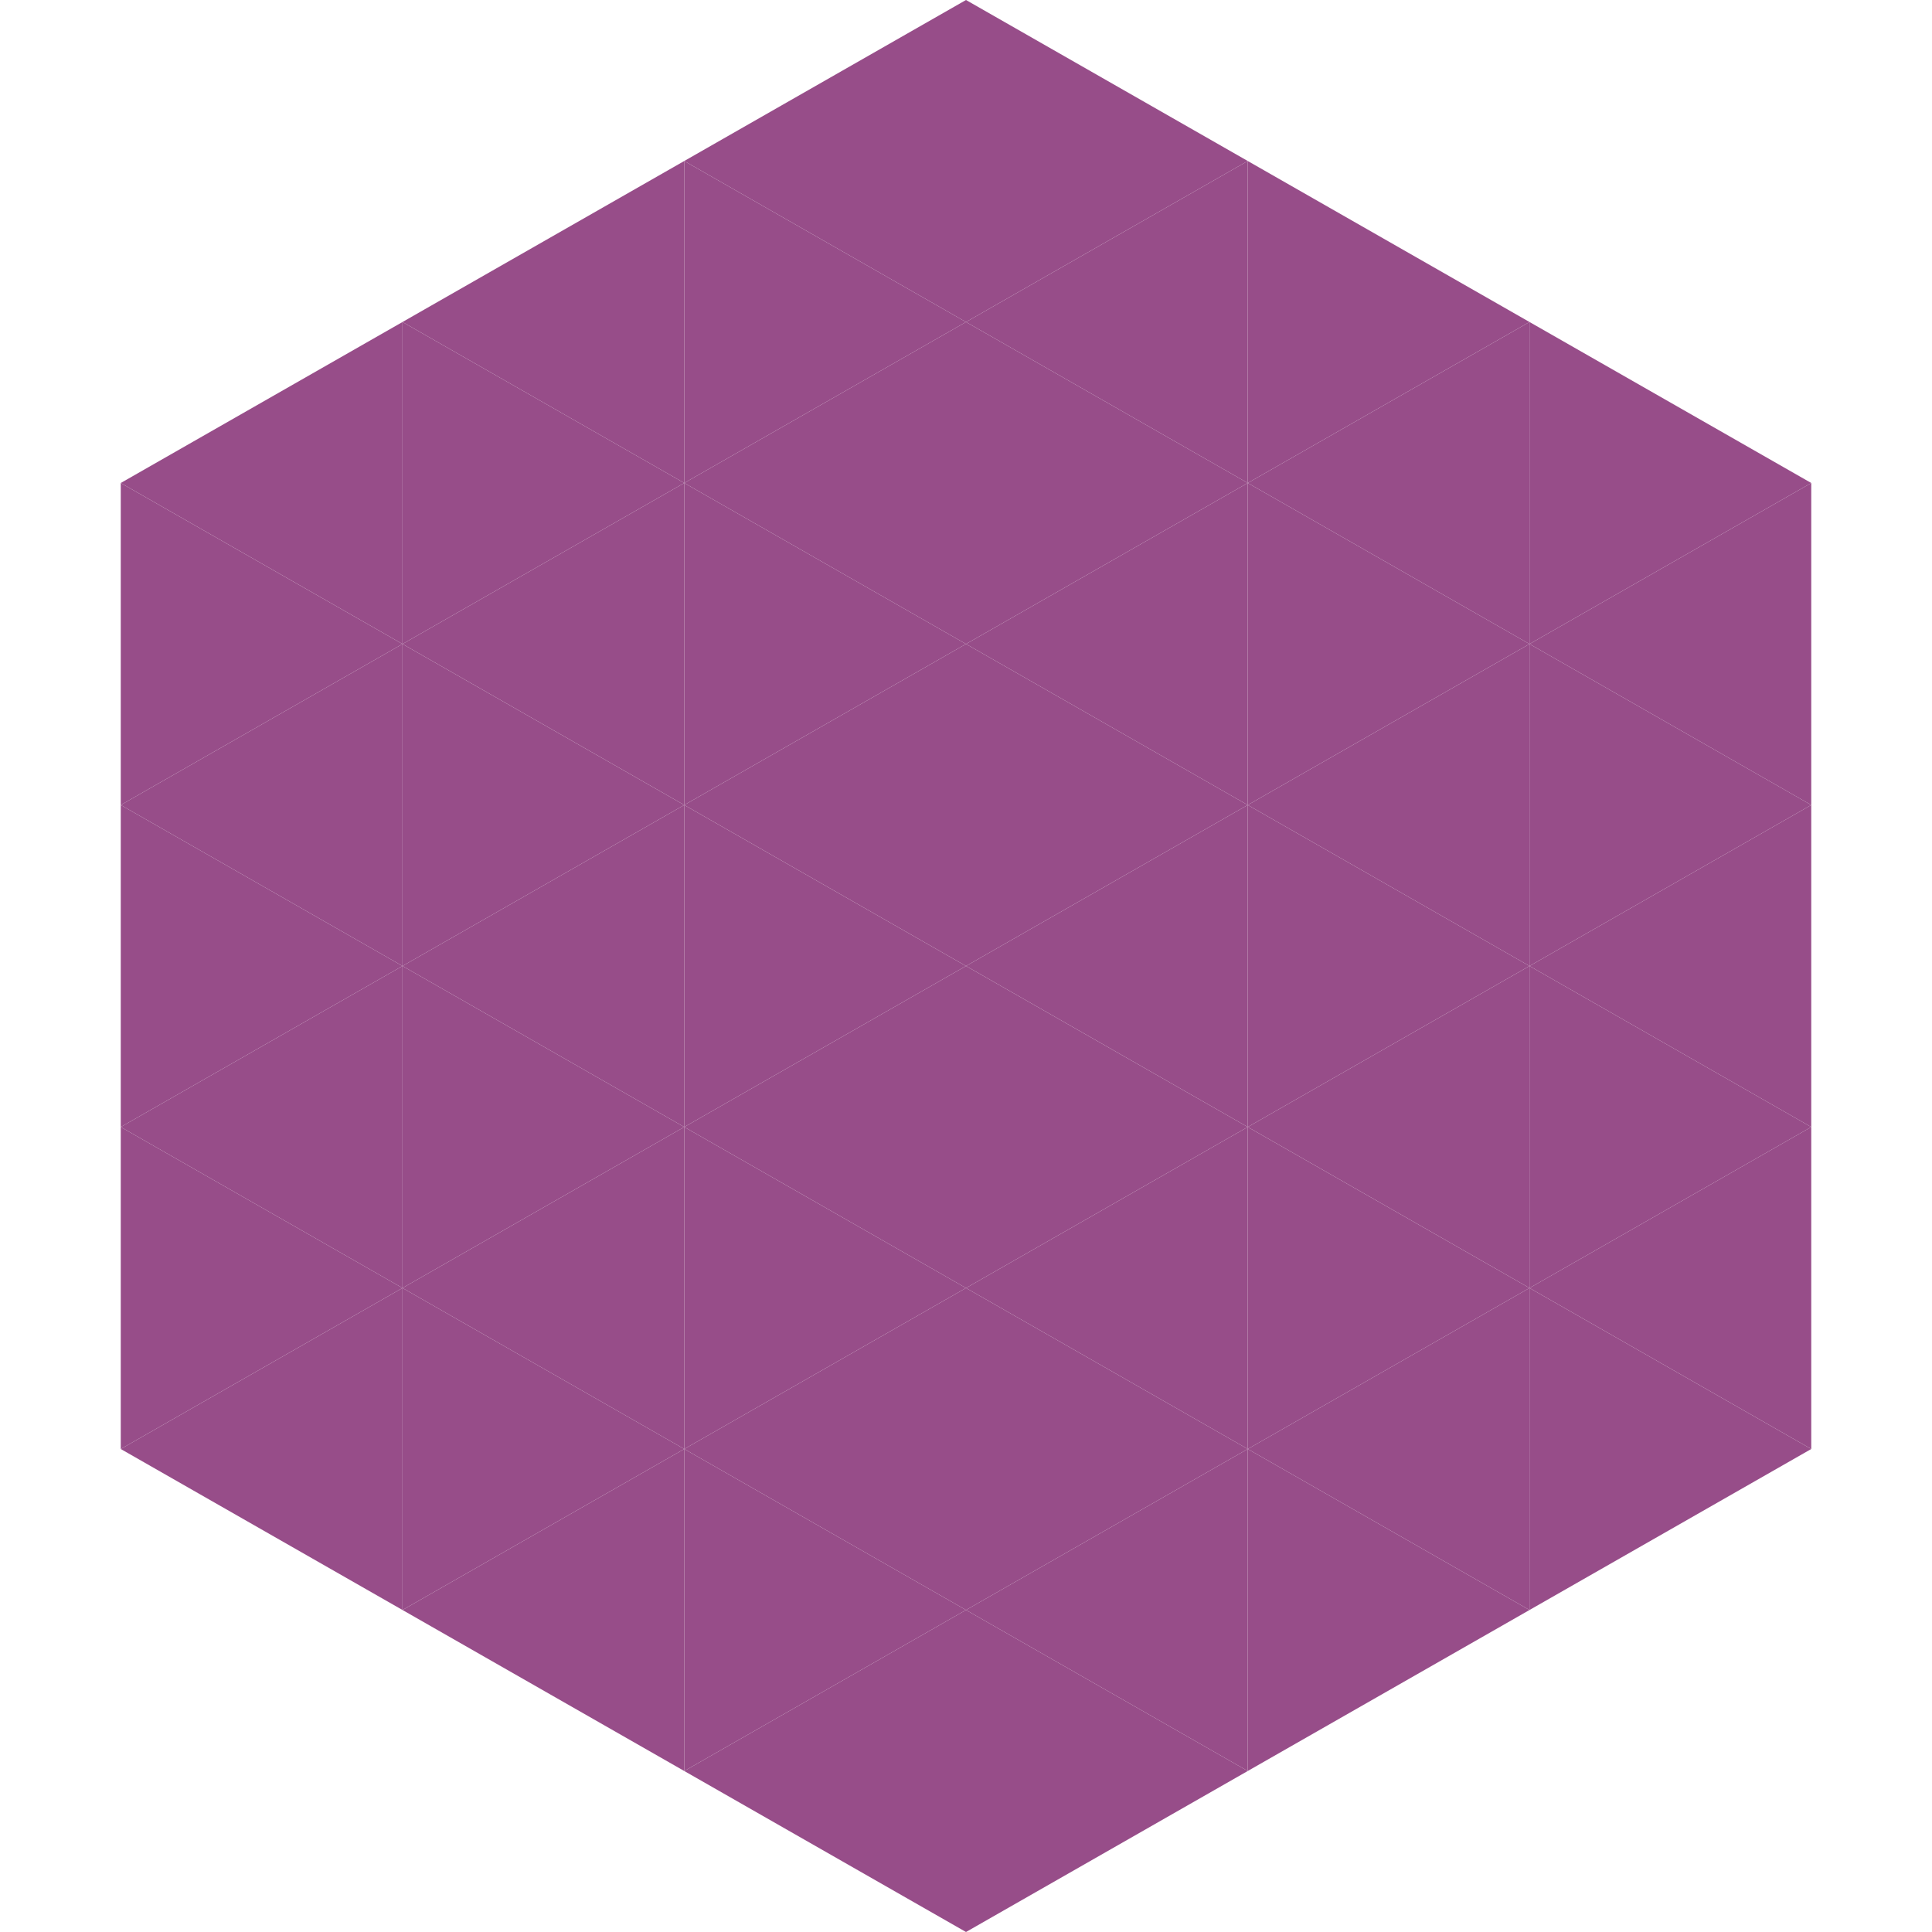 <?xml version="1.0"?>
<!-- Generated by SVGo -->
<svg width="240" height="240"
     xmlns="http://www.w3.org/2000/svg"
     xmlns:xlink="http://www.w3.org/1999/xlink">
<polygon points="50,40 15,60 50,80" style="fill:rgb(151,77,137)" />
<polygon points="190,40 225,60 190,80" style="fill:rgb(151,77,137)" />
<polygon points="15,60 50,80 15,100" style="fill:rgb(151,77,137)" />
<polygon points="225,60 190,80 225,100" style="fill:rgb(151,77,137)" />
<polygon points="50,80 15,100 50,120" style="fill:rgb(151,77,137)" />
<polygon points="190,80 225,100 190,120" style="fill:rgb(151,77,137)" />
<polygon points="15,100 50,120 15,140" style="fill:rgb(151,77,137)" />
<polygon points="225,100 190,120 225,140" style="fill:rgb(151,77,137)" />
<polygon points="50,120 15,140 50,160" style="fill:rgb(151,77,137)" />
<polygon points="190,120 225,140 190,160" style="fill:rgb(151,77,137)" />
<polygon points="15,140 50,160 15,180" style="fill:rgb(151,77,137)" />
<polygon points="225,140 190,160 225,180" style="fill:rgb(151,77,137)" />
<polygon points="50,160 15,180 50,200" style="fill:rgb(151,77,137)" />
<polygon points="190,160 225,180 190,200" style="fill:rgb(151,77,137)" />
<polygon points="15,180 50,200 15,220" style="fill:rgb(255,255,255); fill-opacity:0" />
<polygon points="225,180 190,200 225,220" style="fill:rgb(255,255,255); fill-opacity:0" />
<polygon points="50,0 85,20 50,40" style="fill:rgb(255,255,255); fill-opacity:0" />
<polygon points="190,0 155,20 190,40" style="fill:rgb(255,255,255); fill-opacity:0" />
<polygon points="85,20 50,40 85,60" style="fill:rgb(151,77,137)" />
<polygon points="155,20 190,40 155,60" style="fill:rgb(151,77,137)" />
<polygon points="50,40 85,60 50,80" style="fill:rgb(151,77,137)" />
<polygon points="190,40 155,60 190,80" style="fill:rgb(151,77,137)" />
<polygon points="85,60 50,80 85,100" style="fill:rgb(151,77,137)" />
<polygon points="155,60 190,80 155,100" style="fill:rgb(151,77,137)" />
<polygon points="50,80 85,100 50,120" style="fill:rgb(151,77,137)" />
<polygon points="190,80 155,100 190,120" style="fill:rgb(151,77,137)" />
<polygon points="85,100 50,120 85,140" style="fill:rgb(151,77,137)" />
<polygon points="155,100 190,120 155,140" style="fill:rgb(151,77,137)" />
<polygon points="50,120 85,140 50,160" style="fill:rgb(151,77,137)" />
<polygon points="190,120 155,140 190,160" style="fill:rgb(151,77,137)" />
<polygon points="85,140 50,160 85,180" style="fill:rgb(151,77,137)" />
<polygon points="155,140 190,160 155,180" style="fill:rgb(151,77,137)" />
<polygon points="50,160 85,180 50,200" style="fill:rgb(151,77,137)" />
<polygon points="190,160 155,180 190,200" style="fill:rgb(151,77,137)" />
<polygon points="85,180 50,200 85,220" style="fill:rgb(151,77,137)" />
<polygon points="155,180 190,200 155,220" style="fill:rgb(151,77,137)" />
<polygon points="120,0 85,20 120,40" style="fill:rgb(151,77,137)" />
<polygon points="120,0 155,20 120,40" style="fill:rgb(151,77,137)" />
<polygon points="85,20 120,40 85,60" style="fill:rgb(151,77,137)" />
<polygon points="155,20 120,40 155,60" style="fill:rgb(151,77,137)" />
<polygon points="120,40 85,60 120,80" style="fill:rgb(151,77,137)" />
<polygon points="120,40 155,60 120,80" style="fill:rgb(151,77,137)" />
<polygon points="85,60 120,80 85,100" style="fill:rgb(151,77,137)" />
<polygon points="155,60 120,80 155,100" style="fill:rgb(151,77,137)" />
<polygon points="120,80 85,100 120,120" style="fill:rgb(151,77,137)" />
<polygon points="120,80 155,100 120,120" style="fill:rgb(151,77,137)" />
<polygon points="85,100 120,120 85,140" style="fill:rgb(151,77,137)" />
<polygon points="155,100 120,120 155,140" style="fill:rgb(151,77,137)" />
<polygon points="120,120 85,140 120,160" style="fill:rgb(151,77,137)" />
<polygon points="120,120 155,140 120,160" style="fill:rgb(151,77,137)" />
<polygon points="85,140 120,160 85,180" style="fill:rgb(151,77,137)" />
<polygon points="155,140 120,160 155,180" style="fill:rgb(151,77,137)" />
<polygon points="120,160 85,180 120,200" style="fill:rgb(151,77,137)" />
<polygon points="120,160 155,180 120,200" style="fill:rgb(151,77,137)" />
<polygon points="85,180 120,200 85,220" style="fill:rgb(151,77,137)" />
<polygon points="155,180 120,200 155,220" style="fill:rgb(151,77,137)" />
<polygon points="120,200 85,220 120,240" style="fill:rgb(151,77,137)" />
<polygon points="120,200 155,220 120,240" style="fill:rgb(151,77,137)" />
<polygon points="85,220 120,240 85,260" style="fill:rgb(255,255,255); fill-opacity:0" />
<polygon points="155,220 120,240 155,260" style="fill:rgb(255,255,255); fill-opacity:0" />
</svg>
